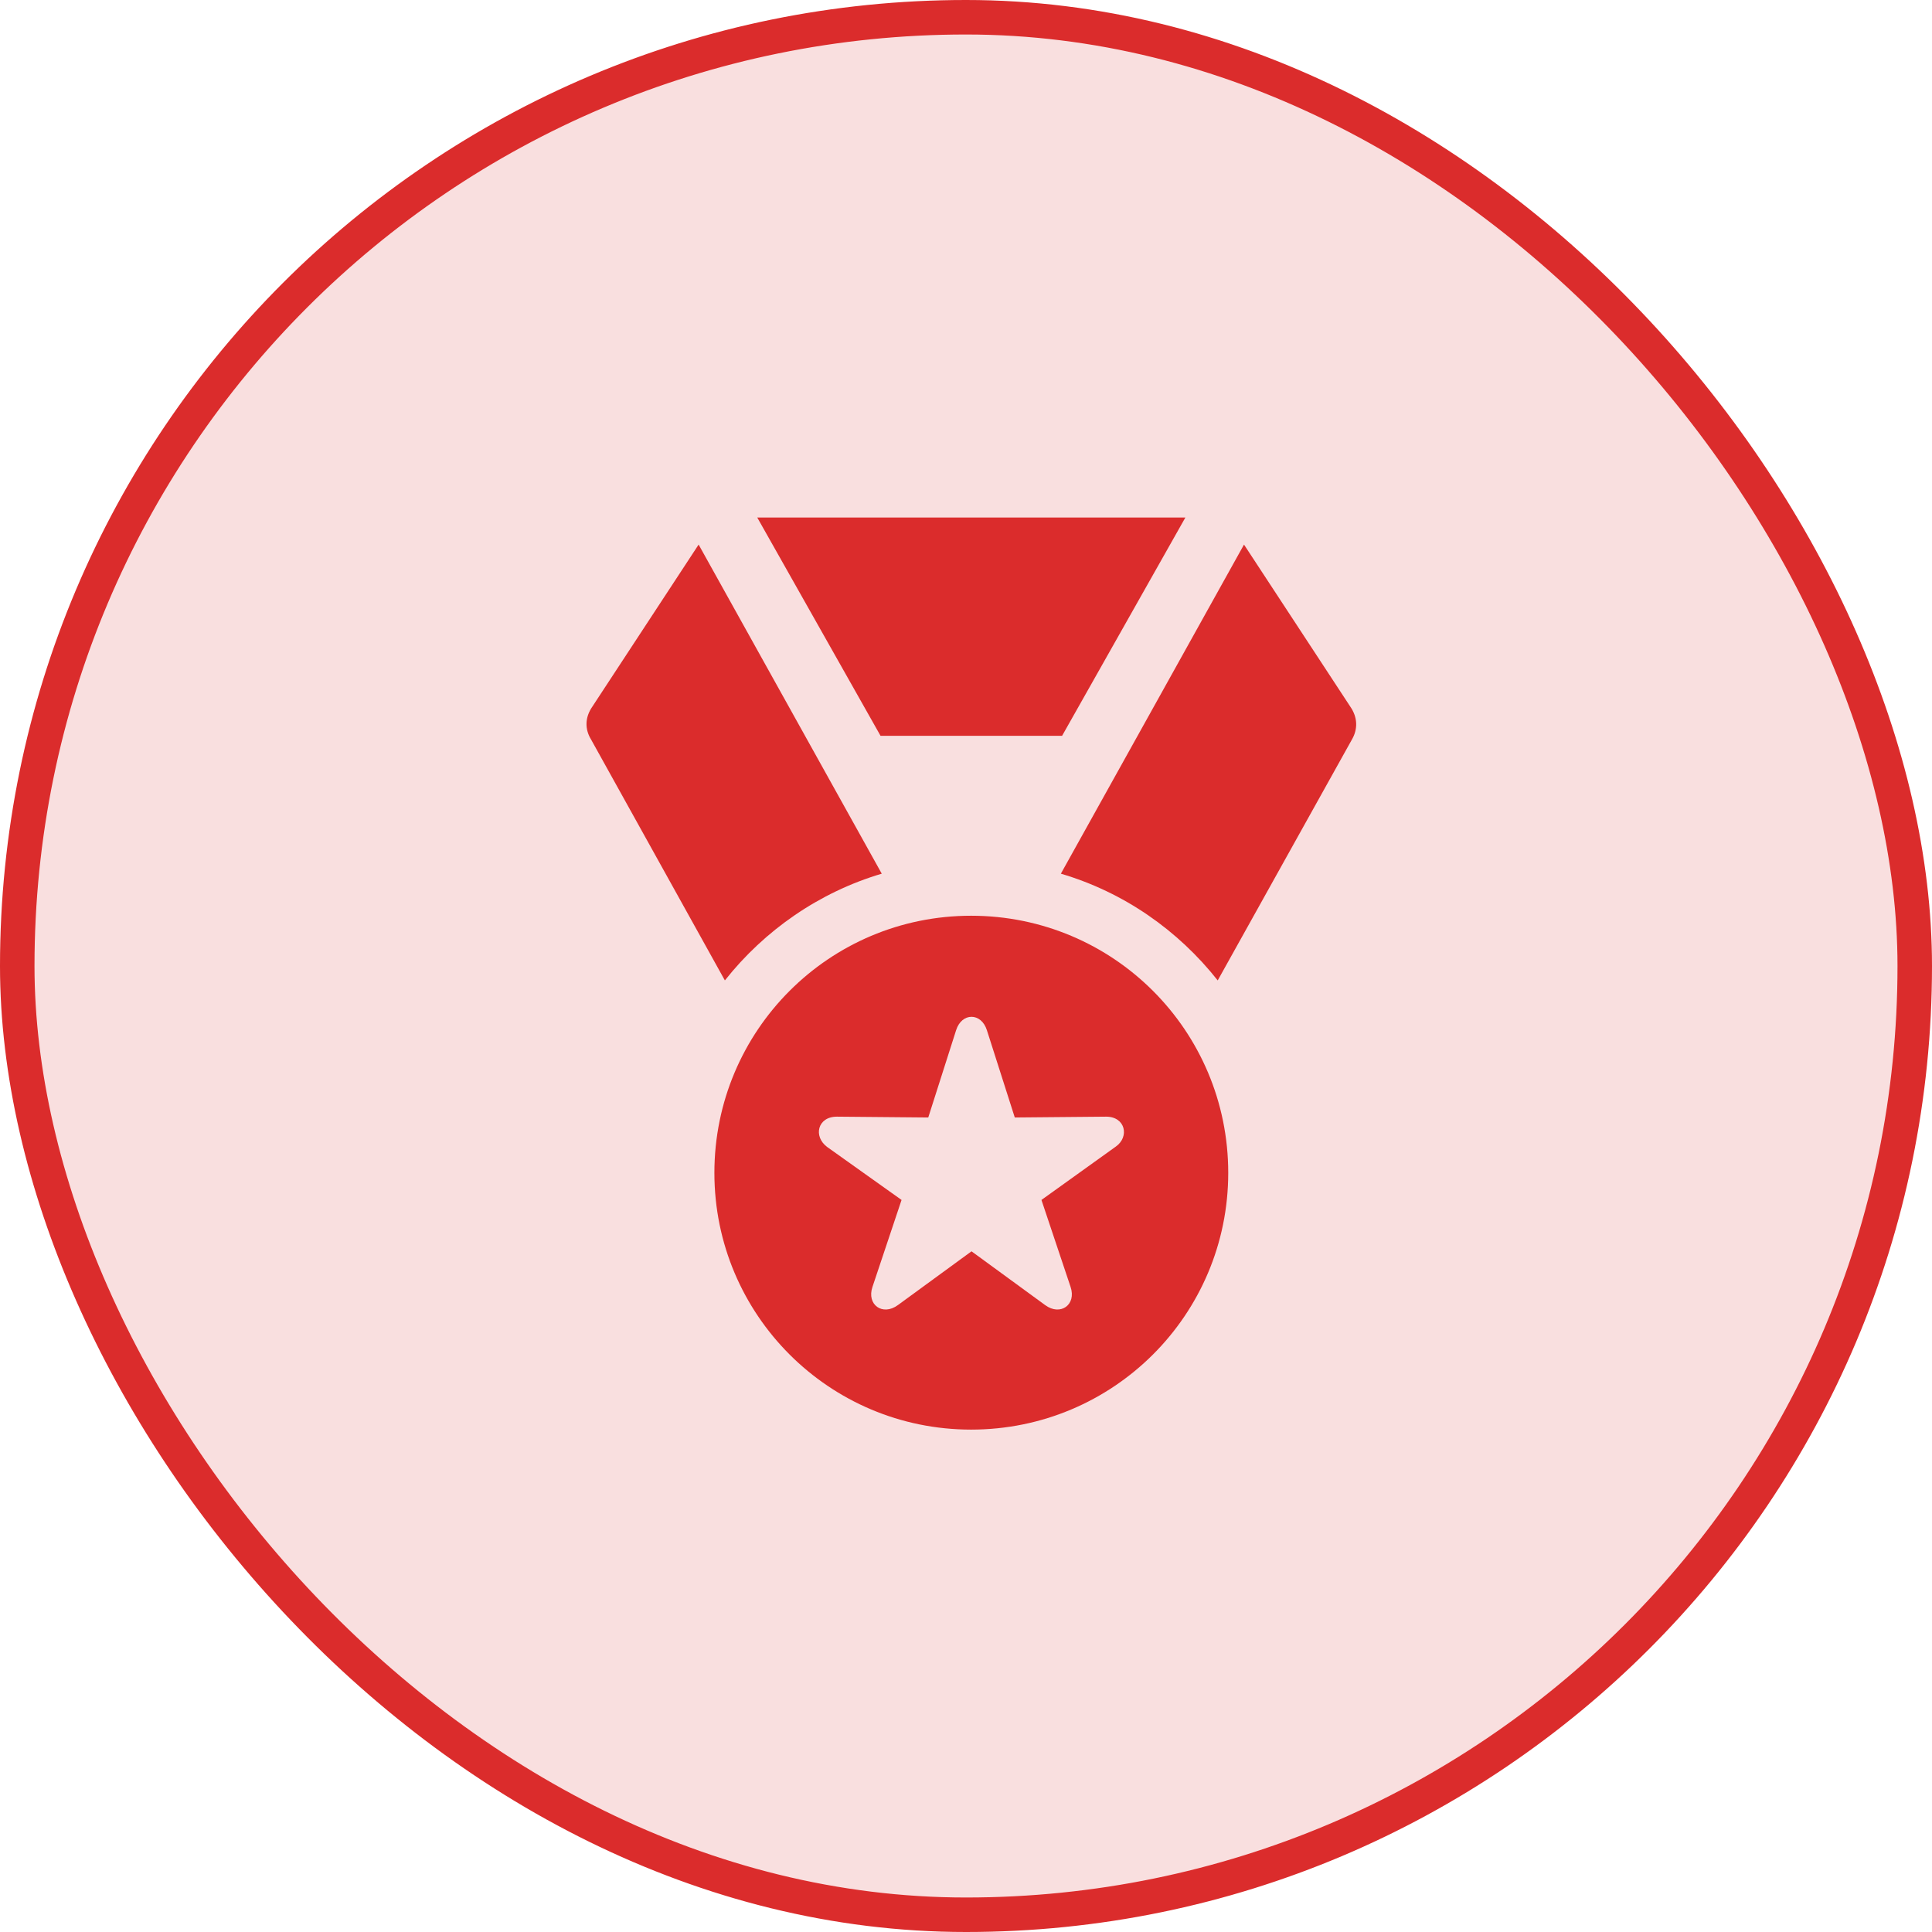 <svg width="56" height="56" viewBox="0 0 56 56" fill="none" xmlns="http://www.w3.org/2000/svg">
<rect x="0.5" y="0.5" width="55" height="55" rx="27.5" fill="#DB2C2C" fill-opacity="0.15"/>
<rect x="0.5" y="0.5" width="55" height="55" rx="27.5" stroke="#DB2C2C"/>
<path d="M28.148 41.438C32.273 41.438 35.601 38.109 35.601 33.996C35.601 29.871 32.273 26.543 28.148 26.543C24.035 26.543 20.707 29.871 20.707 33.996C20.707 38.109 24.035 41.438 28.148 41.438ZM26.027 37.828C25.582 38.156 25.113 37.816 25.289 37.301L26.132 34.781L23.976 33.246C23.566 32.941 23.695 32.367 24.257 32.367L26.906 32.391L27.714 29.859C27.878 29.344 28.441 29.344 28.605 29.859L29.414 32.391L32.062 32.367C32.624 32.367 32.742 32.953 32.343 33.234L30.187 34.781L31.031 37.301C31.207 37.816 30.738 38.156 30.293 37.828L28.16 36.27L26.027 37.828ZM21.011 28.418C22.16 26.965 23.742 25.863 25.558 25.324L20.25 15.785L17.168 20.484C16.957 20.789 16.945 21.129 17.132 21.434L21.011 28.418ZM25.523 21.328H30.785L34.359 15H21.949L25.523 21.328ZM30.75 25.324C32.578 25.863 34.148 26.965 35.296 28.418L39.187 21.434C39.363 21.129 39.351 20.789 39.14 20.484L36.058 15.785L30.75 25.324Z" fill="#DB2C2C"/>
</svg>
